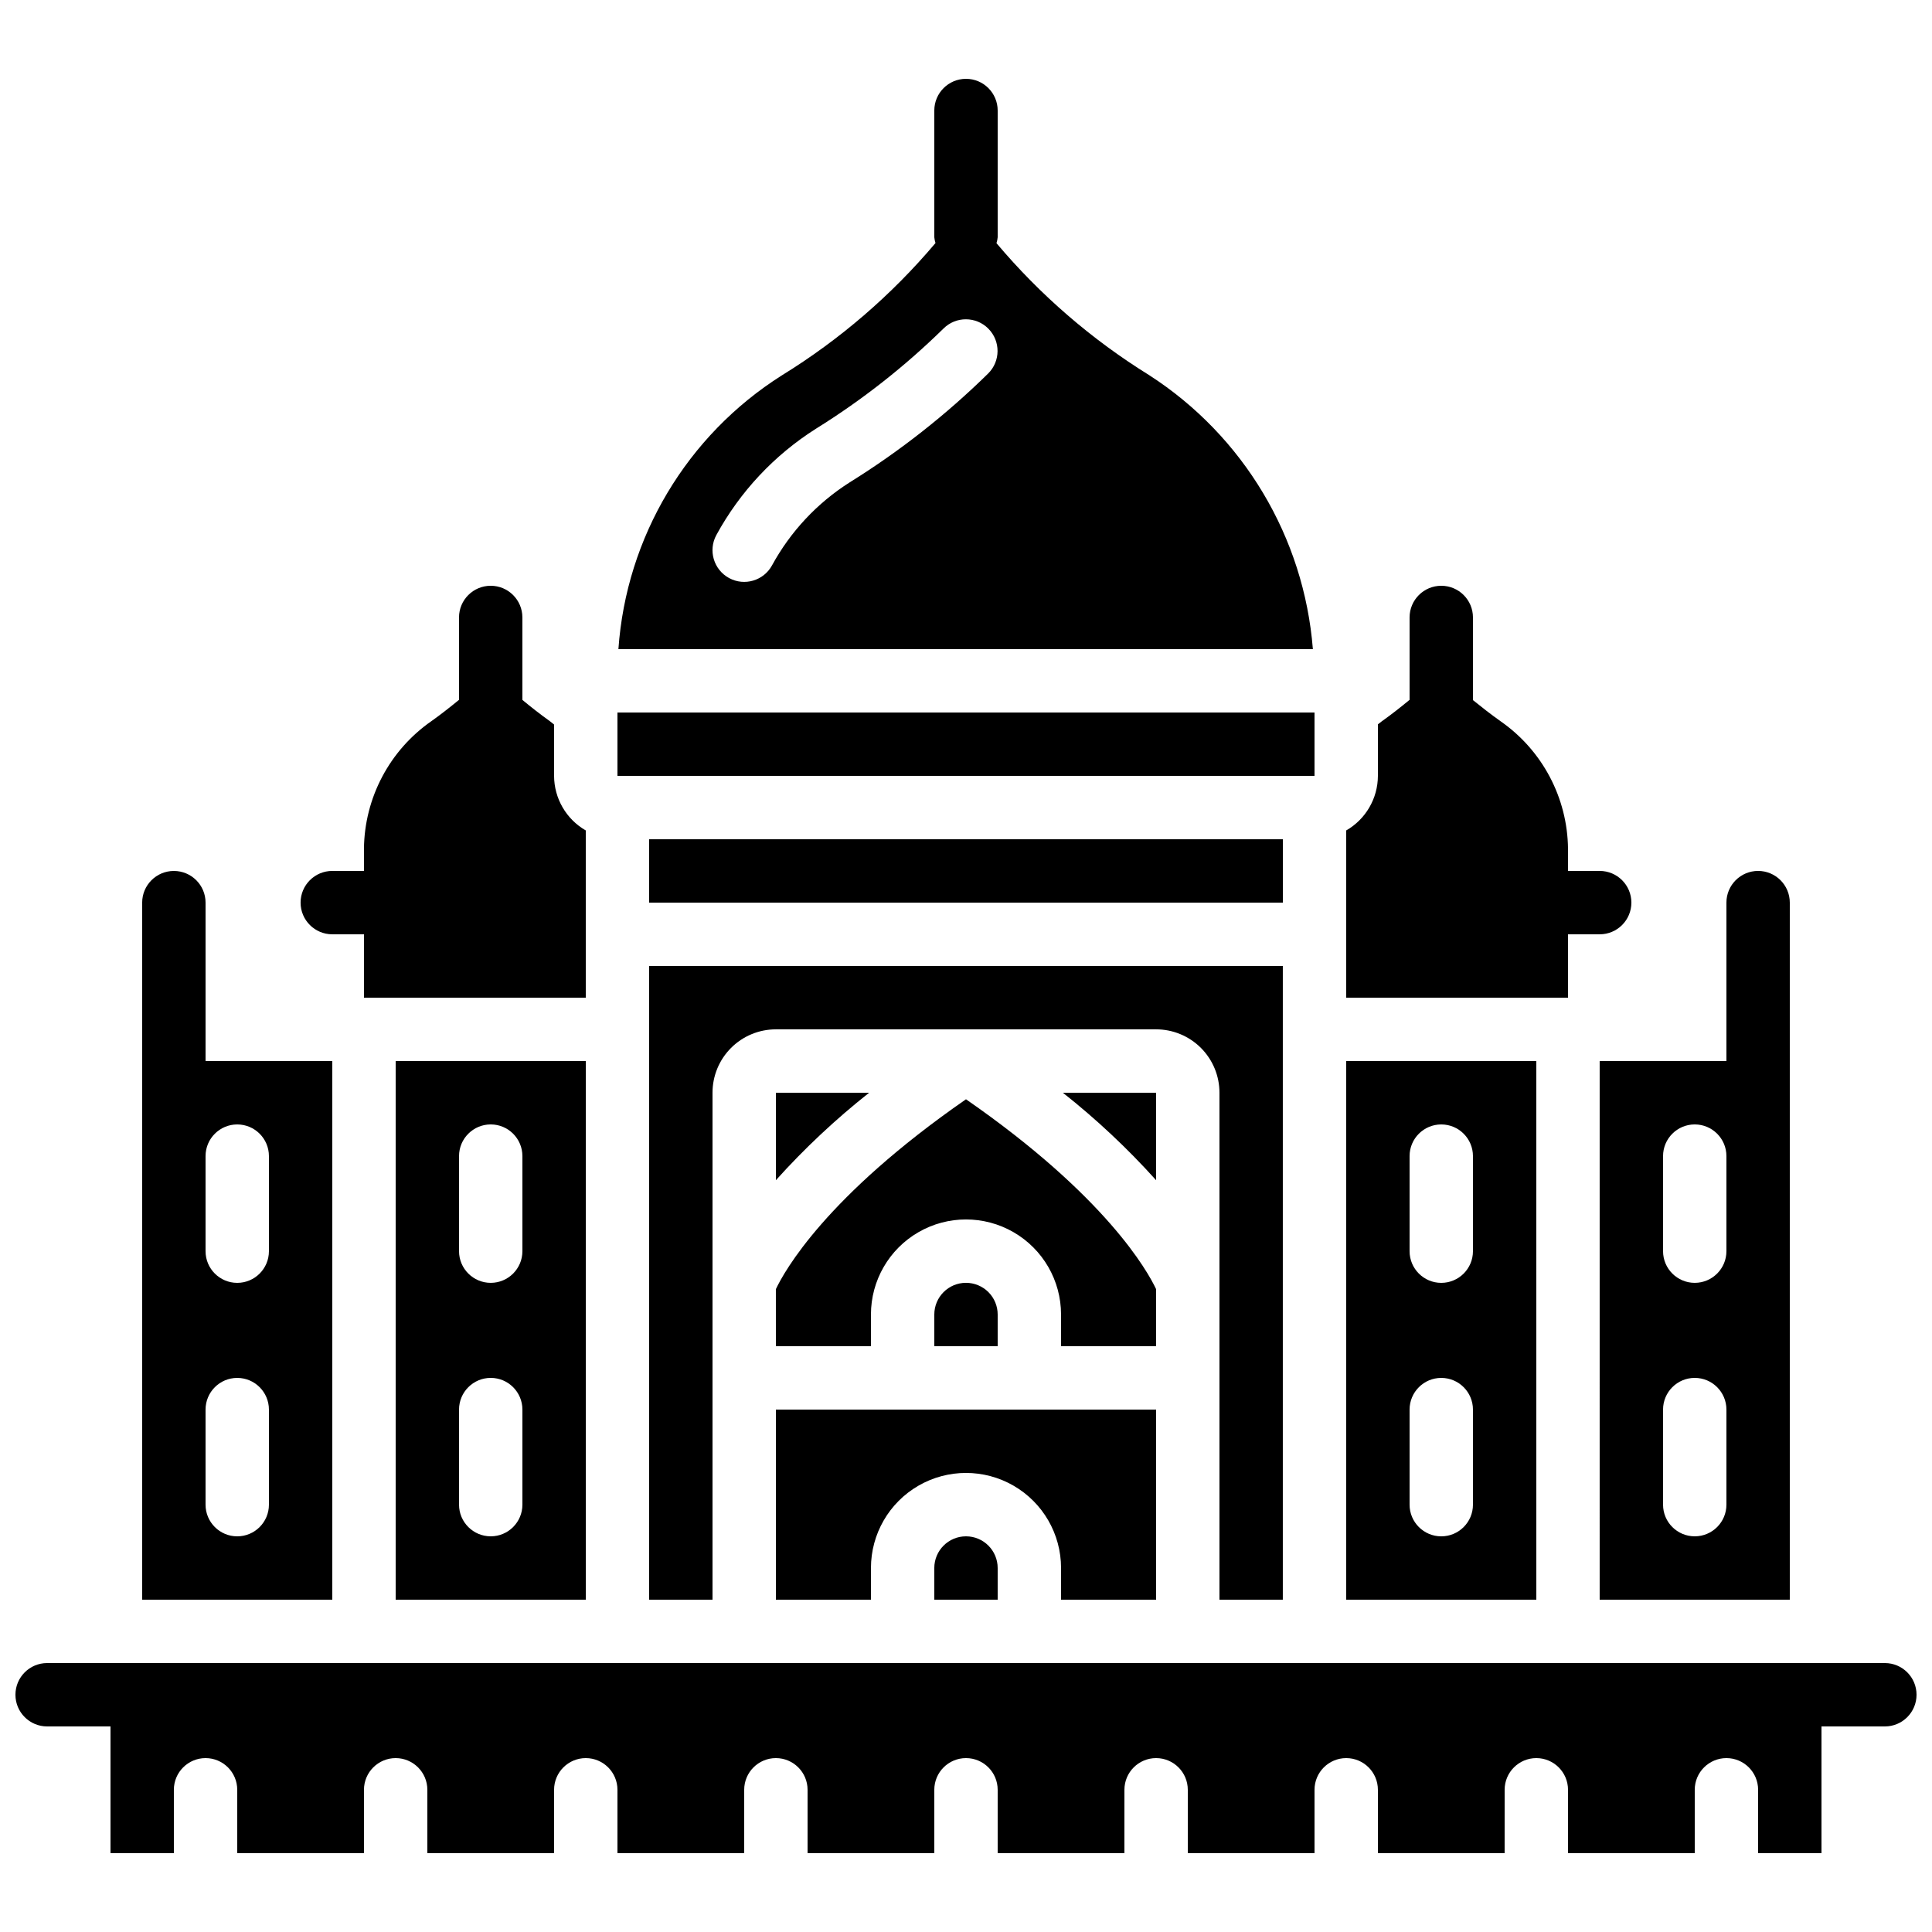 <?xml version="1.0" encoding="UTF-8"?>
<!-- Uploaded to: ICON Repo, www.iconrepo.com, Generator: ICON Repo Mixer Tools -->
<svg width="800px" height="800px" version="1.1" viewBox="144 144 512 512" xmlns="http://www.w3.org/2000/svg">
 <defs>
  <clipPath id="a">
   <path d="m148.09 584h503.81v52h-503.81z"/>
  </clipPath>
 </defs>
 <path d="m232.06 425.19h-33.586v-41.984c0-4.637-3.762-8.395-8.398-8.395s-8.398 3.758-8.398 8.395v184.73h50.383zm-16.793 117.56c0 4.637-3.762 8.395-8.398 8.395-4.637 0-8.395-3.758-8.395-8.395v-25.191c0-4.637 3.758-8.398 8.395-8.398 4.637 0 8.398 3.762 8.398 8.398zm0-67.176c0 4.637-3.762 8.395-8.398 8.395-4.637 0-8.395-3.758-8.395-8.395v-25.191c0-4.637 3.758-8.395 8.395-8.395 4.637 0 8.398 3.758 8.398 8.395z"/>
 <path d="m483.96 567.93v-167.93h-167.93v167.93h16.793v-134.35c0-4.453 1.77-8.727 4.918-11.875 3.148-3.148 7.422-4.918 11.875-4.918h100.76c4.453 0 8.727 1.77 11.875 4.918 3.148 3.148 4.918 7.422 4.918 11.875v134.35z"/>
 <path d="m450.38 485.64c-2.227-4.719-13.199-24.551-50.383-50.32-37.18 25.77-48.156 45.602-50.383 50.32l0.004 15.117h25.191v-8.398c0-9 4.801-17.316 12.594-21.816 7.793-4.5 17.398-4.5 25.191 0s12.594 12.816 12.594 21.816v8.398h25.191z"/>
 <path d="m391.6 559.54v8.398h16.793v-8.398c0-4.637-3.758-8.398-8.395-8.398-4.641 0-8.398 3.762-8.398 8.398z"/>
 <path d="m448.61 243.46c-15.277-9.457-28.957-21.277-40.531-35.016 0.16-0.512 0.266-1.035 0.316-1.57v-33.586c0-4.637-3.758-8.398-8.395-8.398-4.641 0-8.398 3.762-8.398 8.398v33.586c0.051 0.523 0.156 1.035 0.312 1.535-11.617 13.77-25.355 25.602-40.691 35.051-25.172 15.918-41.262 42.863-43.336 72.574h184.04c-2.34-29.621-18.359-56.457-43.316-72.574zm-42.734-0.48c-11.129 10.93-23.43 20.598-36.676 28.836-8.621 5.465-15.711 13.039-20.598 22-2.215 4.074-7.312 5.586-11.391 3.371-4.074-2.215-5.586-7.312-3.371-11.391 6.262-11.488 15.352-21.188 26.406-28.188 12.211-7.586 23.547-16.496 33.809-26.559 3.293-3.266 8.613-3.242 11.875 0.055 3.266 3.293 3.242 8.613-0.055 11.875z"/>
 <path d="m400 483.96c-4.641 0-8.398 3.762-8.398 8.398v8.398h16.793v-8.398c0-2.227-0.883-4.363-2.457-5.938-1.578-1.574-3.711-2.461-5.938-2.461z"/>
 <path d="m450.38 567.93v-50.379h-100.76v50.383h25.191v-8.398c0-9 4.801-17.316 12.594-21.816 7.793-4.5 17.398-4.5 25.191 0s12.594 12.816 12.594 21.816v8.398z"/>
 <path d="m307.63 332.82h184.73v16.793h-184.73z"/>
 <path d="m299.24 567.93v-142.75h-50.383v142.75zm-33.59-117.55c0-4.637 3.762-8.395 8.398-8.395s8.395 3.758 8.395 8.395v25.191c0 4.637-3.758 8.395-8.395 8.395s-8.398-3.758-8.398-8.395zm0 67.176c0-4.637 3.762-8.398 8.398-8.398s8.395 3.762 8.395 8.398v25.191c0 4.637-3.758 8.395-8.395 8.395s-8.398-3.758-8.398-8.395z"/>
 <path d="m349.62 433.59v23.176c7.562-8.41 15.828-16.164 24.703-23.176z"/>
 <path d="m450.38 433.59h-24.703c8.875 7.012 17.141 14.766 24.703 23.176z"/>
 <path d="m316.03 366.41h167.94v16.793h-167.94z"/>
 <path d="m551.14 425.19h-50.379v142.75h50.383zm-16.793 117.56c0 4.637-3.758 8.395-8.398 8.395-4.637 0-8.395-3.758-8.395-8.395v-25.191c0-4.637 3.758-8.398 8.395-8.398 4.641 0 8.398 3.762 8.398 8.398zm0-67.176c0 4.637-3.758 8.395-8.398 8.395-4.637 0-8.395-3.758-8.395-8.395v-25.191c0-4.637 3.758-8.395 8.395-8.395 4.641 0 8.398 3.758 8.398 8.395z"/>
 <path d="m559.54 391.6h8.398-0.004c4.641 0 8.398-3.758 8.398-8.398 0-4.637-3.758-8.395-8.398-8.395h-8.395v-5.879c-0.141-13.488-6.797-26.078-17.871-33.789-2.672-1.898-5.039-3.762-7.32-5.602v-21.906c0-4.637-3.758-8.395-8.398-8.395-4.637 0-8.395 3.758-8.395 8.395v21.832c-2.277 1.871-4.637 3.754-7.312 5.652-0.352 0.262-0.723 0.586-1.082 0.84l-0.004 13.66c-0.016 5.973-3.219 11.484-8.395 14.461v44.316h58.777z"/>
 <path d="m567.93 567.93h50.383v-184.73c0-4.637-3.762-8.395-8.398-8.395s-8.395 3.758-8.395 8.395v41.984h-33.59zm16.793-117.55h0.004c0-4.637 3.758-8.395 8.395-8.395s8.398 3.758 8.398 8.395v25.191c0 4.637-3.762 8.395-8.398 8.395s-8.395-3.758-8.395-8.395zm0 67.176h0.004c0-4.637 3.758-8.398 8.395-8.398s8.398 3.762 8.398 8.398v25.191c0 4.637-3.762 8.395-8.398 8.395s-8.395-3.758-8.395-8.395z"/>
 <g clip-path="url(#a)">
  <path d="m643.51 584.73h-487.02c-4.641 0-8.398 3.758-8.398 8.395s3.758 8.398 8.398 8.398h16.793v33.586h16.793v-16.793c0-4.637 3.758-8.398 8.398-8.398 4.637 0 8.395 3.762 8.395 8.398v16.793h33.586v-16.793c0-4.637 3.762-8.398 8.398-8.398s8.398 3.762 8.398 8.398v16.793h33.586v-16.793c0-4.637 3.758-8.398 8.398-8.398 4.637 0 8.395 3.762 8.395 8.398v16.793h33.586l0.004-16.793c0-4.637 3.758-8.398 8.395-8.398 4.637 0 8.398 3.762 8.398 8.398v16.793h33.586v-16.793c0-4.637 3.758-8.398 8.398-8.398 4.637 0 8.395 3.762 8.395 8.398v16.793h33.586l0.004-16.793c0-4.637 3.758-8.398 8.395-8.398 4.637 0 8.398 3.762 8.398 8.398v16.793h33.586v-16.793c0-4.637 3.758-8.398 8.398-8.398 4.637 0 8.395 3.762 8.395 8.398v16.793h33.586l0.004-16.793c0-4.637 3.758-8.398 8.395-8.398s8.398 3.762 8.398 8.398v16.793h33.586v-16.793c0-4.637 3.762-8.398 8.398-8.398 4.637 0 8.395 3.762 8.395 8.398v16.793h16.793v-33.586h16.797c4.637 0 8.395-3.762 8.395-8.398s-3.758-8.395-8.395-8.395z"/>
 </g>
 <path d="m232.06 391.6h8.398v16.793h58.777v-44.316c-5.18-2.977-8.379-8.488-8.398-14.461v-13.602c-0.41-0.32-0.797-0.664-1.219-0.973-2.621-1.863-4.938-3.711-7.18-5.559v-21.852c0-4.637-3.758-8.395-8.395-8.395s-8.398 3.758-8.398 8.395v21.832c-2.266 1.855-4.617 3.727-7.312 5.644-11.082 7.715-17.742 20.316-17.879 33.82v5.879h-8.395c-4.637 0-8.398 3.758-8.398 8.395 0 4.641 3.762 8.398 8.398 8.398z"/>
</svg>
